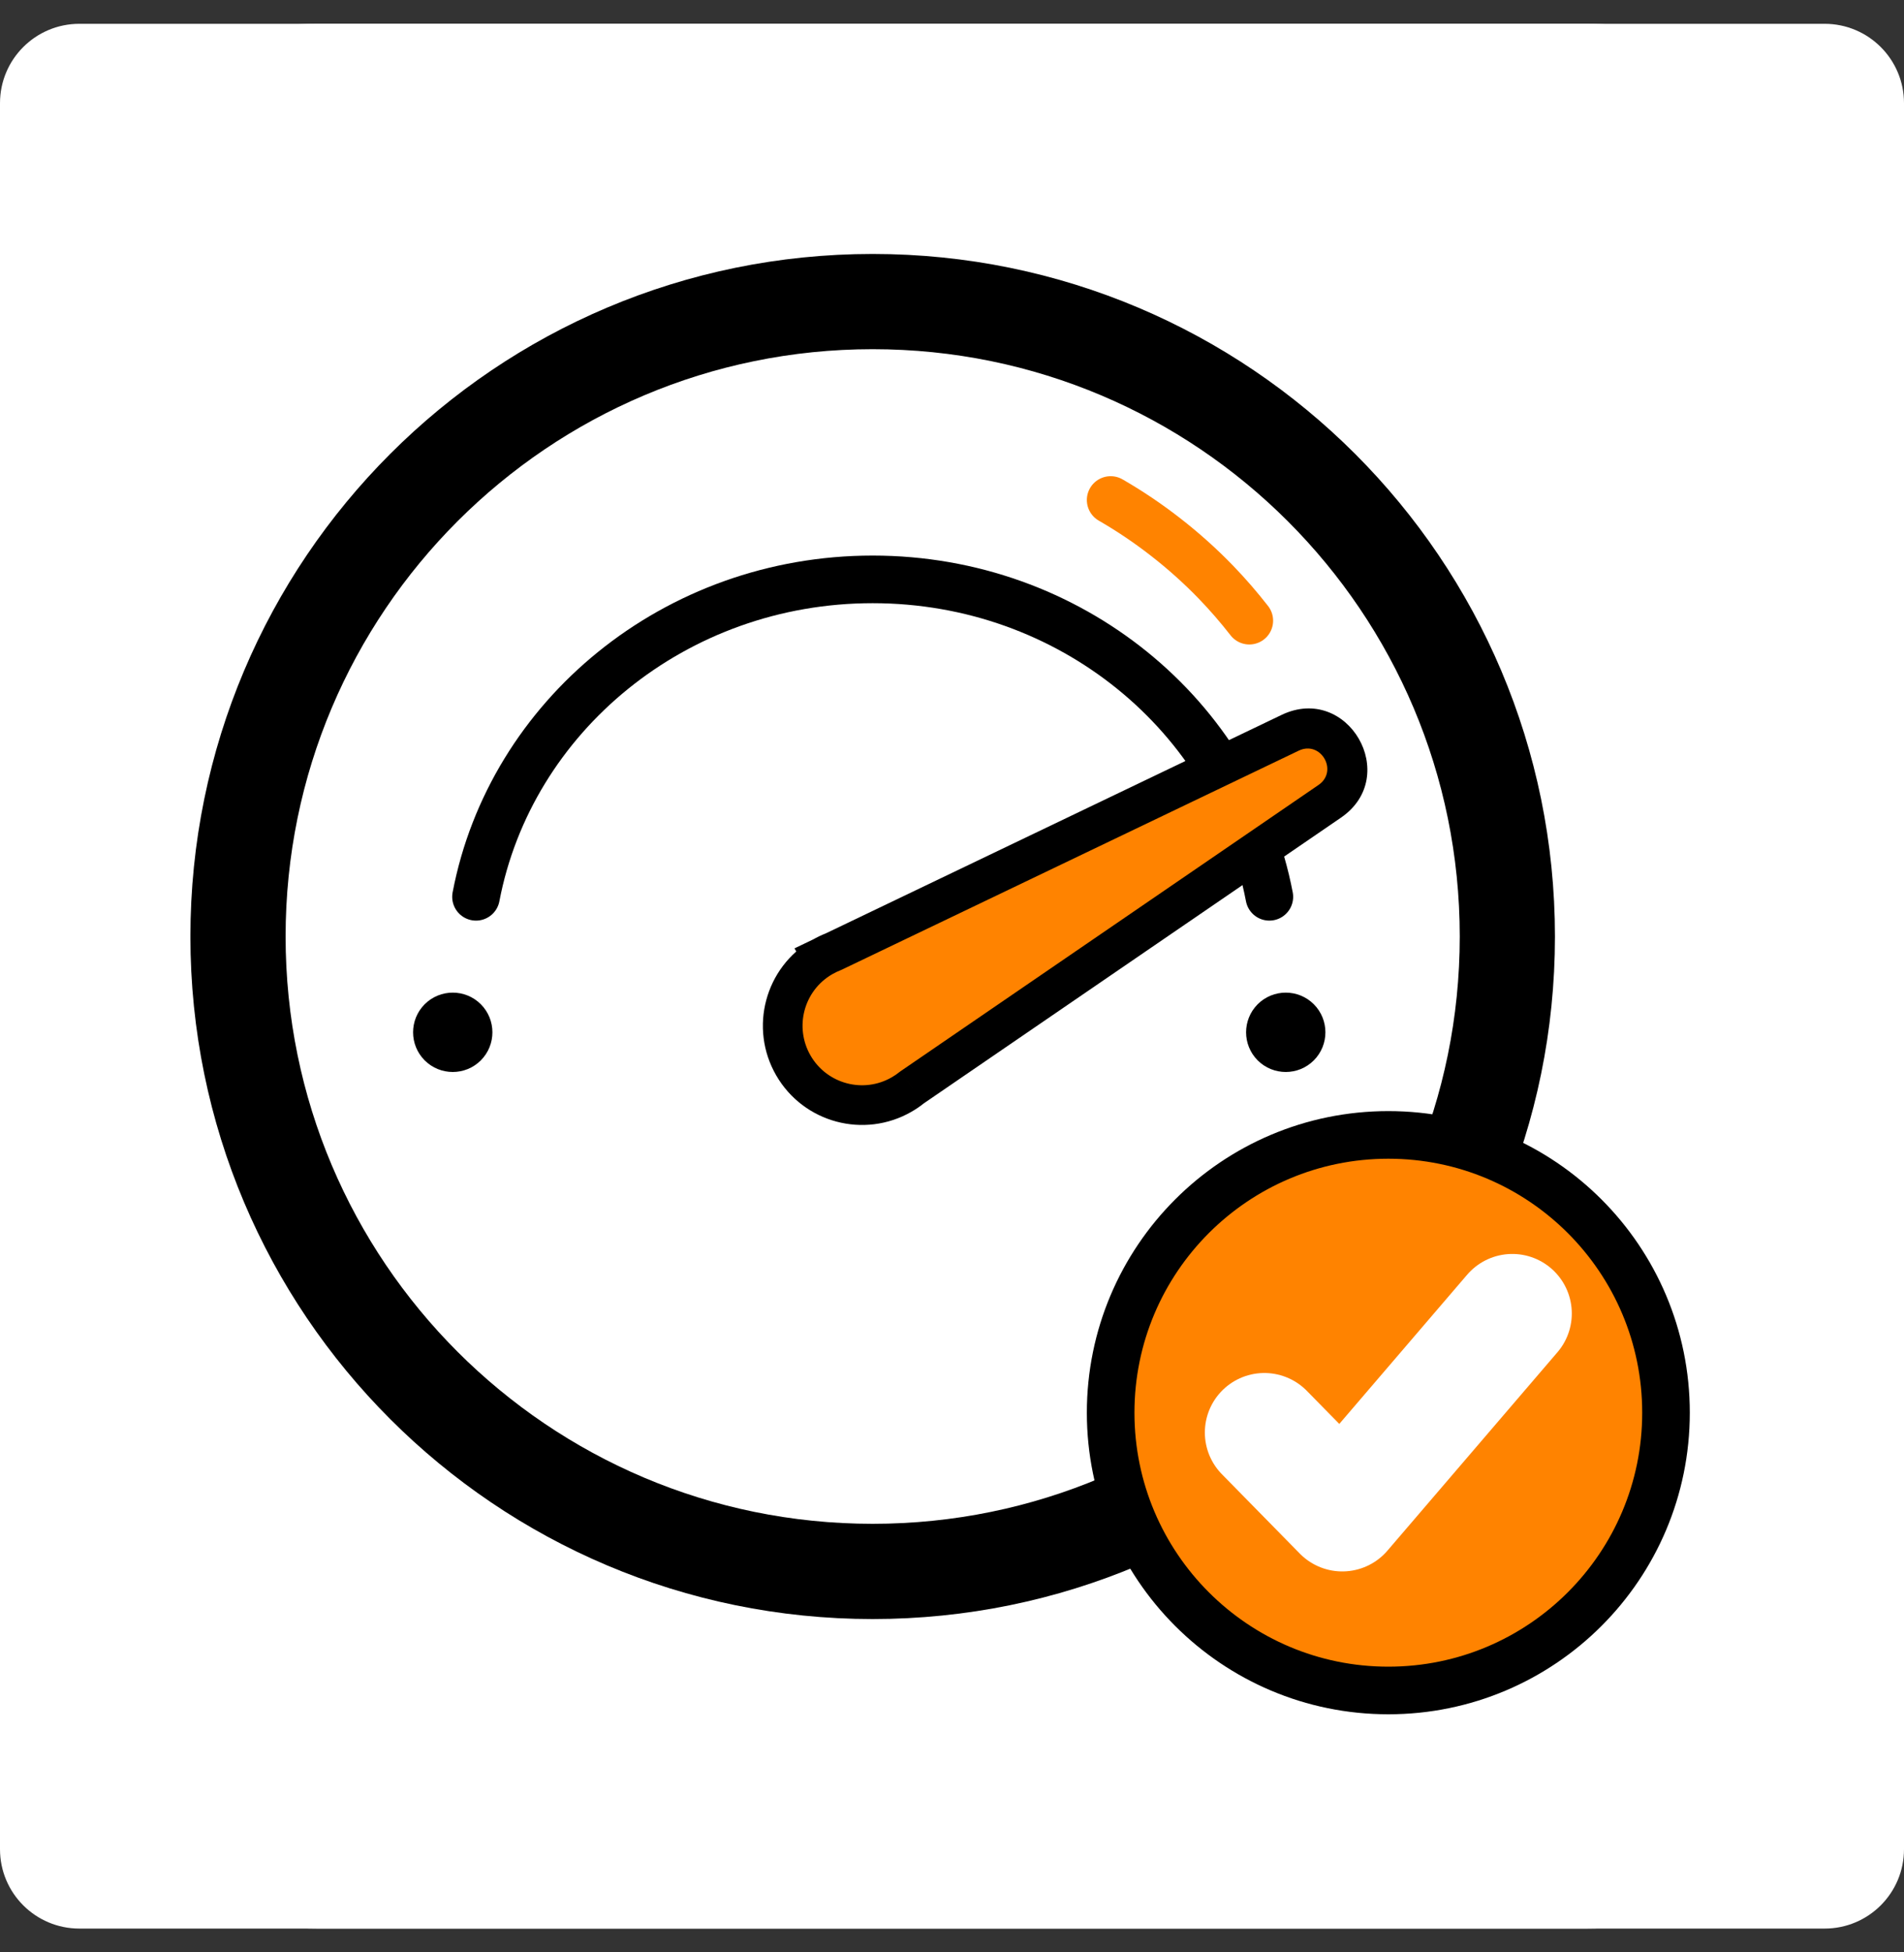 <svg width="40" height="41" viewBox="0 0 40 41" fill="none" xmlns="http://www.w3.org/2000/svg">
<rect x="0" y="0" width="40" height="41" fill="#333333" stroke="none"/>
<g clip-path="url(#clip0_110_2310)">
<path d="M33.333 0.5H6.667C2.985 0.5 0 3.485 0 7.167V33.833C0 37.515 2.985 40.5 6.667 40.5H33.333C37.015 40.5 40 37.515 40 33.833V7.167C40 3.485 37.015 0.5 33.333 0.5Z" fill="white"/>
<path d="M38.333 0.5H1.667C0.746 0.5 0 1.246 0 2.167V38.833C0 39.754 0.746 40.5 1.667 40.5H38.333C39.254 40.5 40 39.754 40 38.833V2.167C40 1.246 39.254 0.5 38.333 0.5Z" fill="white"/>
<path d="M18.333 33C25.697 33 31.667 27.03 31.667 19.667C31.667 12.303 25.697 6.333 18.333 6.333C10.97 6.333 5 12.303 5 19.667C5 27.03 10.97 33 18.333 33Z" stroke="black" stroke-width="2" stroke-linecap="round"/>
<path d="M10 18.833C10.724 15.04 14.18 12.167 18.333 12.167C22.487 12.167 25.942 15.04 26.667 18.833" stroke="black" stroke-linecap="round"/>
<path d="M26.246 13.034C26.027 12.753 25.794 12.484 25.546 12.227C25.215 11.885 24.859 11.566 24.48 11.272C24.118 10.99 23.735 10.732 23.333 10.5" stroke="#FF8300" stroke-linecap="round"/>
<path fill-rule="evenodd" clip-rule="evenodd" d="M19.157 22.837L27.935 16.828C28.784 16.246 28.032 14.944 27.104 15.388L17.51 19.985C17.431 20.016 17.353 20.053 17.277 20.097L17.277 20.097V20.097C16.48 20.558 16.207 21.577 16.667 22.374C17.127 23.171 18.146 23.444 18.944 22.984C19.02 22.94 19.091 22.891 19.157 22.837Z" fill="#FF8300"/>
<path d="M27.935 16.828L27.7 16.484L27.935 16.828ZM19.157 22.837L18.896 22.513L18.909 22.503L18.922 22.494L19.157 22.837ZM27.104 15.388L26.924 15.013L27.104 15.388ZM17.51 19.985L17.69 20.361L17.675 20.368L17.66 20.374L17.51 19.985ZM17.277 20.097L17.485 20.458L17.472 20.466L17.457 20.473L17.277 20.097ZM17.277 20.097L16.916 20.305L16.691 19.916L17.097 19.721L17.277 20.097ZM17.277 20.097L17.638 19.889L17.846 20.25L17.485 20.458L17.277 20.097ZM28.171 17.171L19.393 23.181L18.922 22.494L27.7 16.484L28.171 17.171ZM26.924 15.013C28.316 14.346 29.444 16.299 28.171 17.171L27.7 16.484C28.124 16.193 27.748 15.542 27.284 15.764L26.924 15.013ZM17.33 19.61L26.924 15.013L27.284 15.764L17.69 20.361L17.33 19.61ZM17.66 20.374C17.601 20.397 17.543 20.425 17.485 20.458L17.069 19.736C17.163 19.682 17.26 19.635 17.359 19.597L17.66 20.374ZM17.097 19.721L17.097 19.721L17.457 20.473L17.457 20.473L17.097 19.721ZM16.916 20.306L16.916 20.305L17.638 19.889L16.916 20.306ZM17.485 20.458C16.887 20.803 16.683 21.568 17.028 22.166L16.306 22.582C15.731 21.586 16.072 20.312 17.069 19.736L17.485 20.458ZM17.028 22.166C17.373 22.763 18.137 22.968 18.735 22.623L19.152 23.345C18.155 23.92 16.881 23.579 16.306 22.582L17.028 22.166ZM18.735 22.623C18.793 22.59 18.846 22.553 18.896 22.513L19.419 23.162C19.336 23.229 19.247 23.29 19.152 23.345L18.735 22.623Z" fill="black"/>
<path d="M10.101 21.089C9.776 20.764 9.248 20.764 8.922 21.089C8.597 21.415 8.597 21.942 8.922 22.268C9.248 22.593 9.776 22.593 10.101 22.268C10.426 21.942 10.426 21.415 10.101 21.089Z" fill="black"/>
<path d="M27.601 21.089C27.276 20.764 26.748 20.764 26.422 21.089C26.097 21.415 26.097 21.942 26.422 22.268C26.748 22.593 27.276 22.593 27.601 22.268C27.926 21.942 27.926 21.415 27.601 21.089Z" fill="black"/>
<path d="M29.167 35.5C32.388 35.5 35 32.888 35 29.667C35 26.445 32.388 23.833 29.167 23.833C25.945 23.833 23.333 26.445 23.333 29.667C23.333 32.888 25.945 35.5 29.167 35.5Z" fill="#FF8300" stroke="black" stroke-linecap="round"/>
<path d="M26.562 30.083L28.199 31.75L31.771 27.583" stroke="white" stroke-width="2.5" stroke-linecap="round" stroke-linejoin="round"/>
</g>
<defs>
<clipPath id="clip0_110_2310">
<rect width="40" height="40" fill="white" transform="translate(0 0.5)"/>
</clipPath>
</defs>
</svg>